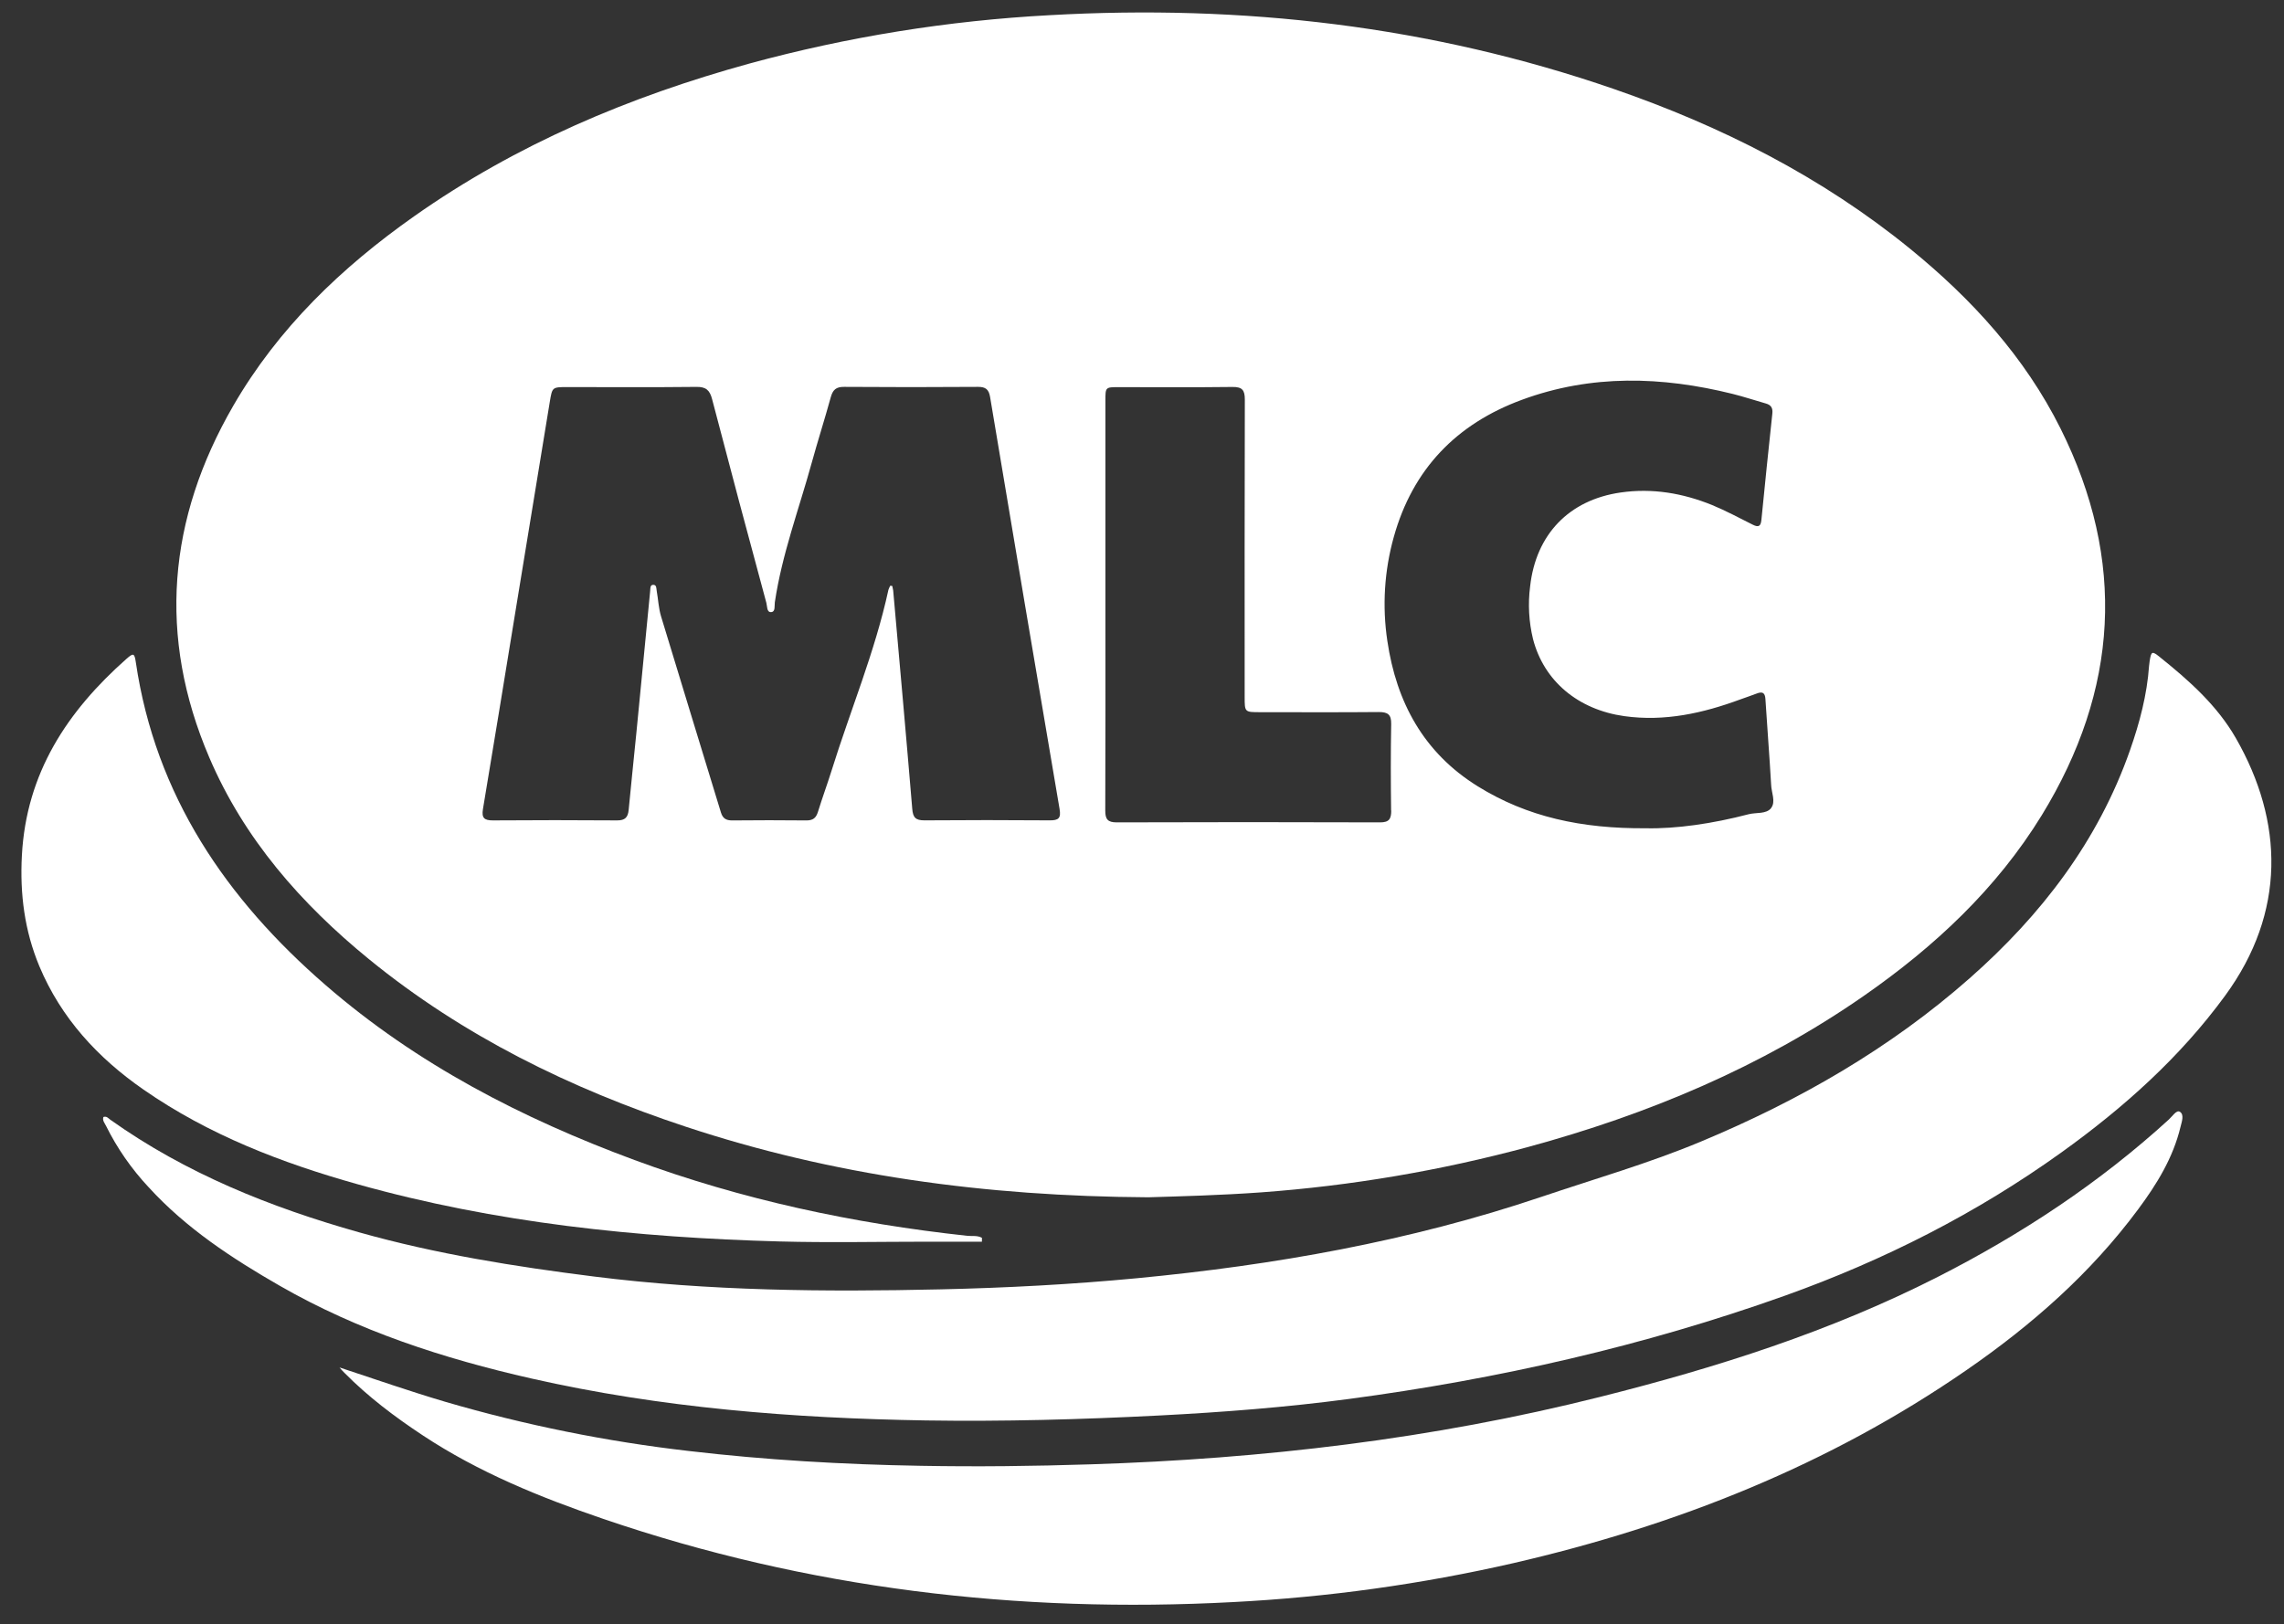 <svg width="97" height="69" viewBox="0 0 97 69" fill="none" xmlns="http://www.w3.org/2000/svg">
<rect x="0" y="0" width="97" height="69" fill="#333333" stroke="none"/>
<g clip-path="url(#clip0_531_1573)">
<path d="M4.391 47.45C4.525 47.401 4.601 47.503 4.681 47.562C7.893 49.847 11.489 51.288 15.257 52.35C18.523 53.271 21.862 53.802 25.227 54.226C30.119 54.843 35.028 54.882 39.943 54.771C42.725 54.709 45.505 54.562 48.278 54.299C54.124 53.741 59.875 52.727 65.46 50.842C67.722 50.078 70.019 49.419 72.226 48.498C76.388 46.762 80.258 44.546 83.649 41.556C86.693 38.872 89.107 35.732 90.463 31.86C90.869 30.7 91.183 29.515 91.27 28.282C91.275 28.214 91.283 28.146 91.295 28.079C91.361 27.66 91.4 27.647 91.725 27.911C92.966 28.906 94.158 29.965 94.955 31.355C96.988 34.9 97.091 38.755 94.5 42.295C92.579 44.923 90.186 47.058 87.557 48.947C83.943 51.544 80.001 53.539 75.82 55.034C69.808 57.181 63.611 58.584 57.289 59.427C54.61 59.783 51.916 59.991 49.217 60.13C45.917 60.299 42.615 60.39 39.312 60.339C33.679 60.246 28.081 59.808 22.57 58.558C18.839 57.712 15.217 56.535 11.889 54.623C9.867 53.462 7.909 52.182 6.313 50.433C5.585 49.656 4.974 48.776 4.501 47.822C4.445 47.708 4.342 47.599 4.391 47.45Z" fill="white"/>
<path d="M14.419 58.089C15.933 58.588 17.412 59.105 18.917 59.549C22.299 60.537 25.76 61.236 29.261 61.638C32.529 62.02 35.81 62.211 39.102 62.266C41.507 62.31 43.909 62.281 46.309 62.204C53.613 61.974 60.831 61.131 67.94 59.343C72.898 58.098 77.733 56.563 82.297 54.241C85.855 52.429 89.159 50.251 92.112 47.554C92.257 47.422 92.436 47.135 92.579 47.228C92.773 47.351 92.657 47.653 92.605 47.869C92.29 49.184 91.597 50.306 90.804 51.373C88.791 54.087 86.291 56.285 83.521 58.197C77.668 62.242 71.178 64.808 64.276 66.4C60.363 67.296 56.379 67.85 52.369 68.055C43.23 68.543 34.299 67.487 25.623 64.522C22.943 63.606 20.328 62.544 17.951 60.971C16.765 60.187 15.633 59.335 14.631 58.32C14.558 58.253 14.49 58.171 14.419 58.089Z" fill="white"/>
<path d="M41.701 52.746H39.457C37.341 52.746 35.224 52.793 33.11 52.736C27.05 52.57 21.046 51.951 15.187 50.306C11.965 49.401 8.866 48.211 6.095 46.285C4.149 44.935 2.594 43.246 1.672 41.047C1.043 39.539 0.841 37.979 0.93 36.333C1.118 32.841 2.851 30.22 5.368 27.99C5.666 27.727 5.71 27.738 5.769 28.137C6.603 33.794 9.606 38.189 13.836 41.853C17.702 45.206 22.172 47.51 26.941 49.275C31.512 50.965 36.235 51.97 41.073 52.496C41.283 52.519 41.508 52.47 41.703 52.583C41.704 52.641 41.703 52.689 41.701 52.746Z" fill="white"/>
<path d="M87.508 18.2C85.99 15.162 83.741 12.701 81.123 10.569C77.362 7.507 73.101 5.355 68.539 3.78C60.772 1.098 52.764 0.181 44.576 0.645C40.265 0.876 35.991 1.564 31.826 2.7C26.735 4.101 21.926 6.131 17.59 9.186C14.501 11.362 11.817 13.937 9.909 17.233C7.128 22.04 6.687 27.034 8.887 32.175C10.368 35.638 12.786 38.392 15.678 40.752C19.677 44.013 24.232 46.24 29.104 47.855C35.366 49.93 41.82 50.818 48.765 50.86C50.123 50.819 51.842 50.775 53.558 50.651C57.387 50.371 61.181 49.727 64.888 48.726C69.983 47.34 74.802 45.331 79.156 42.303C82.152 40.219 84.789 37.763 86.713 34.63C89.972 29.308 90.311 23.816 87.508 18.2ZM44.581 34.848C42.805 34.834 41.031 34.834 39.257 34.848C38.886 34.848 38.773 34.728 38.743 34.363C38.486 31.268 38.207 28.182 37.933 25.084C37.924 25.02 37.911 24.956 37.895 24.893L37.809 24.88C37.777 24.937 37.751 24.997 37.73 25.058C37.158 27.691 36.114 30.175 35.316 32.736C35.133 33.322 34.919 33.898 34.739 34.483C34.659 34.745 34.529 34.854 34.241 34.851C33.192 34.839 32.142 34.841 31.093 34.851C30.835 34.851 30.695 34.766 30.617 34.512C29.772 31.736 28.914 28.959 28.075 26.184C27.97 25.836 27.954 25.461 27.89 25.099C27.872 25 27.89 24.843 27.745 24.843C27.601 24.843 27.624 24.997 27.613 25.098C27.416 27.117 27.22 29.136 27.024 31.155C26.919 32.239 26.799 33.323 26.699 34.403C26.67 34.717 26.547 34.852 26.212 34.85C24.451 34.837 22.69 34.837 20.93 34.85C20.565 34.85 20.449 34.745 20.51 34.372C20.983 31.551 21.44 28.727 21.902 25.904C22.384 22.96 22.866 20.016 23.349 17.072C23.454 16.448 23.448 16.443 24.09 16.443C25.919 16.443 27.749 16.456 29.577 16.435C29.986 16.429 30.144 16.577 30.243 16.958C30.998 19.846 31.766 22.729 32.547 25.609C32.586 25.754 32.559 26.015 32.75 26.002C32.941 25.99 32.885 25.734 32.907 25.583C33.209 23.55 33.931 21.628 34.473 19.66C34.73 18.728 35.026 17.806 35.282 16.874C35.368 16.559 35.508 16.43 35.849 16.434C37.747 16.448 39.644 16.448 41.541 16.434C41.856 16.434 41.993 16.538 42.048 16.861C43.022 22.692 44.005 28.523 44.998 34.356C45.07 34.763 44.954 34.851 44.575 34.848H44.581ZM59.085 34.429C59.085 34.784 59 34.936 58.606 34.934C54.879 34.921 51.153 34.921 47.426 34.934C47.04 34.934 46.939 34.797 46.94 34.434C46.952 31.519 46.946 28.602 46.946 25.687V17.023C46.946 16.448 46.946 16.446 47.505 16.446C49.116 16.446 50.727 16.458 52.333 16.438C52.753 16.431 52.868 16.566 52.867 16.975C52.854 21.185 52.86 25.396 52.86 29.606C52.86 30.252 52.86 30.253 53.52 30.253C55.199 30.253 56.878 30.263 58.558 30.247C58.94 30.247 59.089 30.352 59.083 30.752C59.06 31.977 59.065 33.203 59.079 34.43L59.085 34.429ZM75.222 34.324C75.012 34.593 74.587 34.503 74.26 34.589C72.735 34.988 71.185 35.212 69.898 35.184C67.169 35.203 64.86 34.705 62.761 33.403C60.462 31.977 59.304 29.832 58.92 27.228C58.698 25.753 58.791 24.248 59.193 22.811C59.996 19.93 61.852 18.007 64.635 16.983C67.582 15.896 70.579 15.986 73.585 16.733C74.061 16.852 74.529 17.008 75 17.142C75.224 17.205 75.295 17.342 75.27 17.569C75.109 19.072 74.954 20.576 74.806 22.081C74.779 22.35 74.691 22.415 74.444 22.291C73.871 22.005 73.304 21.698 72.711 21.453C71.465 20.948 70.167 20.727 68.828 20.921C66.632 21.236 65.225 22.709 64.983 24.914C64.887 25.659 64.929 26.415 65.106 27.145C65.569 28.934 67.023 30.146 68.982 30.421C70.698 30.661 72.321 30.297 73.915 29.709C74.145 29.625 74.379 29.549 74.608 29.46C74.837 29.371 74.959 29.414 74.976 29.694C75.051 30.903 75.15 32.112 75.218 33.322C75.227 33.666 75.427 34.054 75.217 34.325L75.222 34.324Z" fill="white"/>
</g>
<defs>
<clipPath id="clip0_531_1573">
<rect width="95.552" height="67.647" fill="white" transform="translate(0.91 0.53)"/>
</clipPath>
</defs>
</svg>
